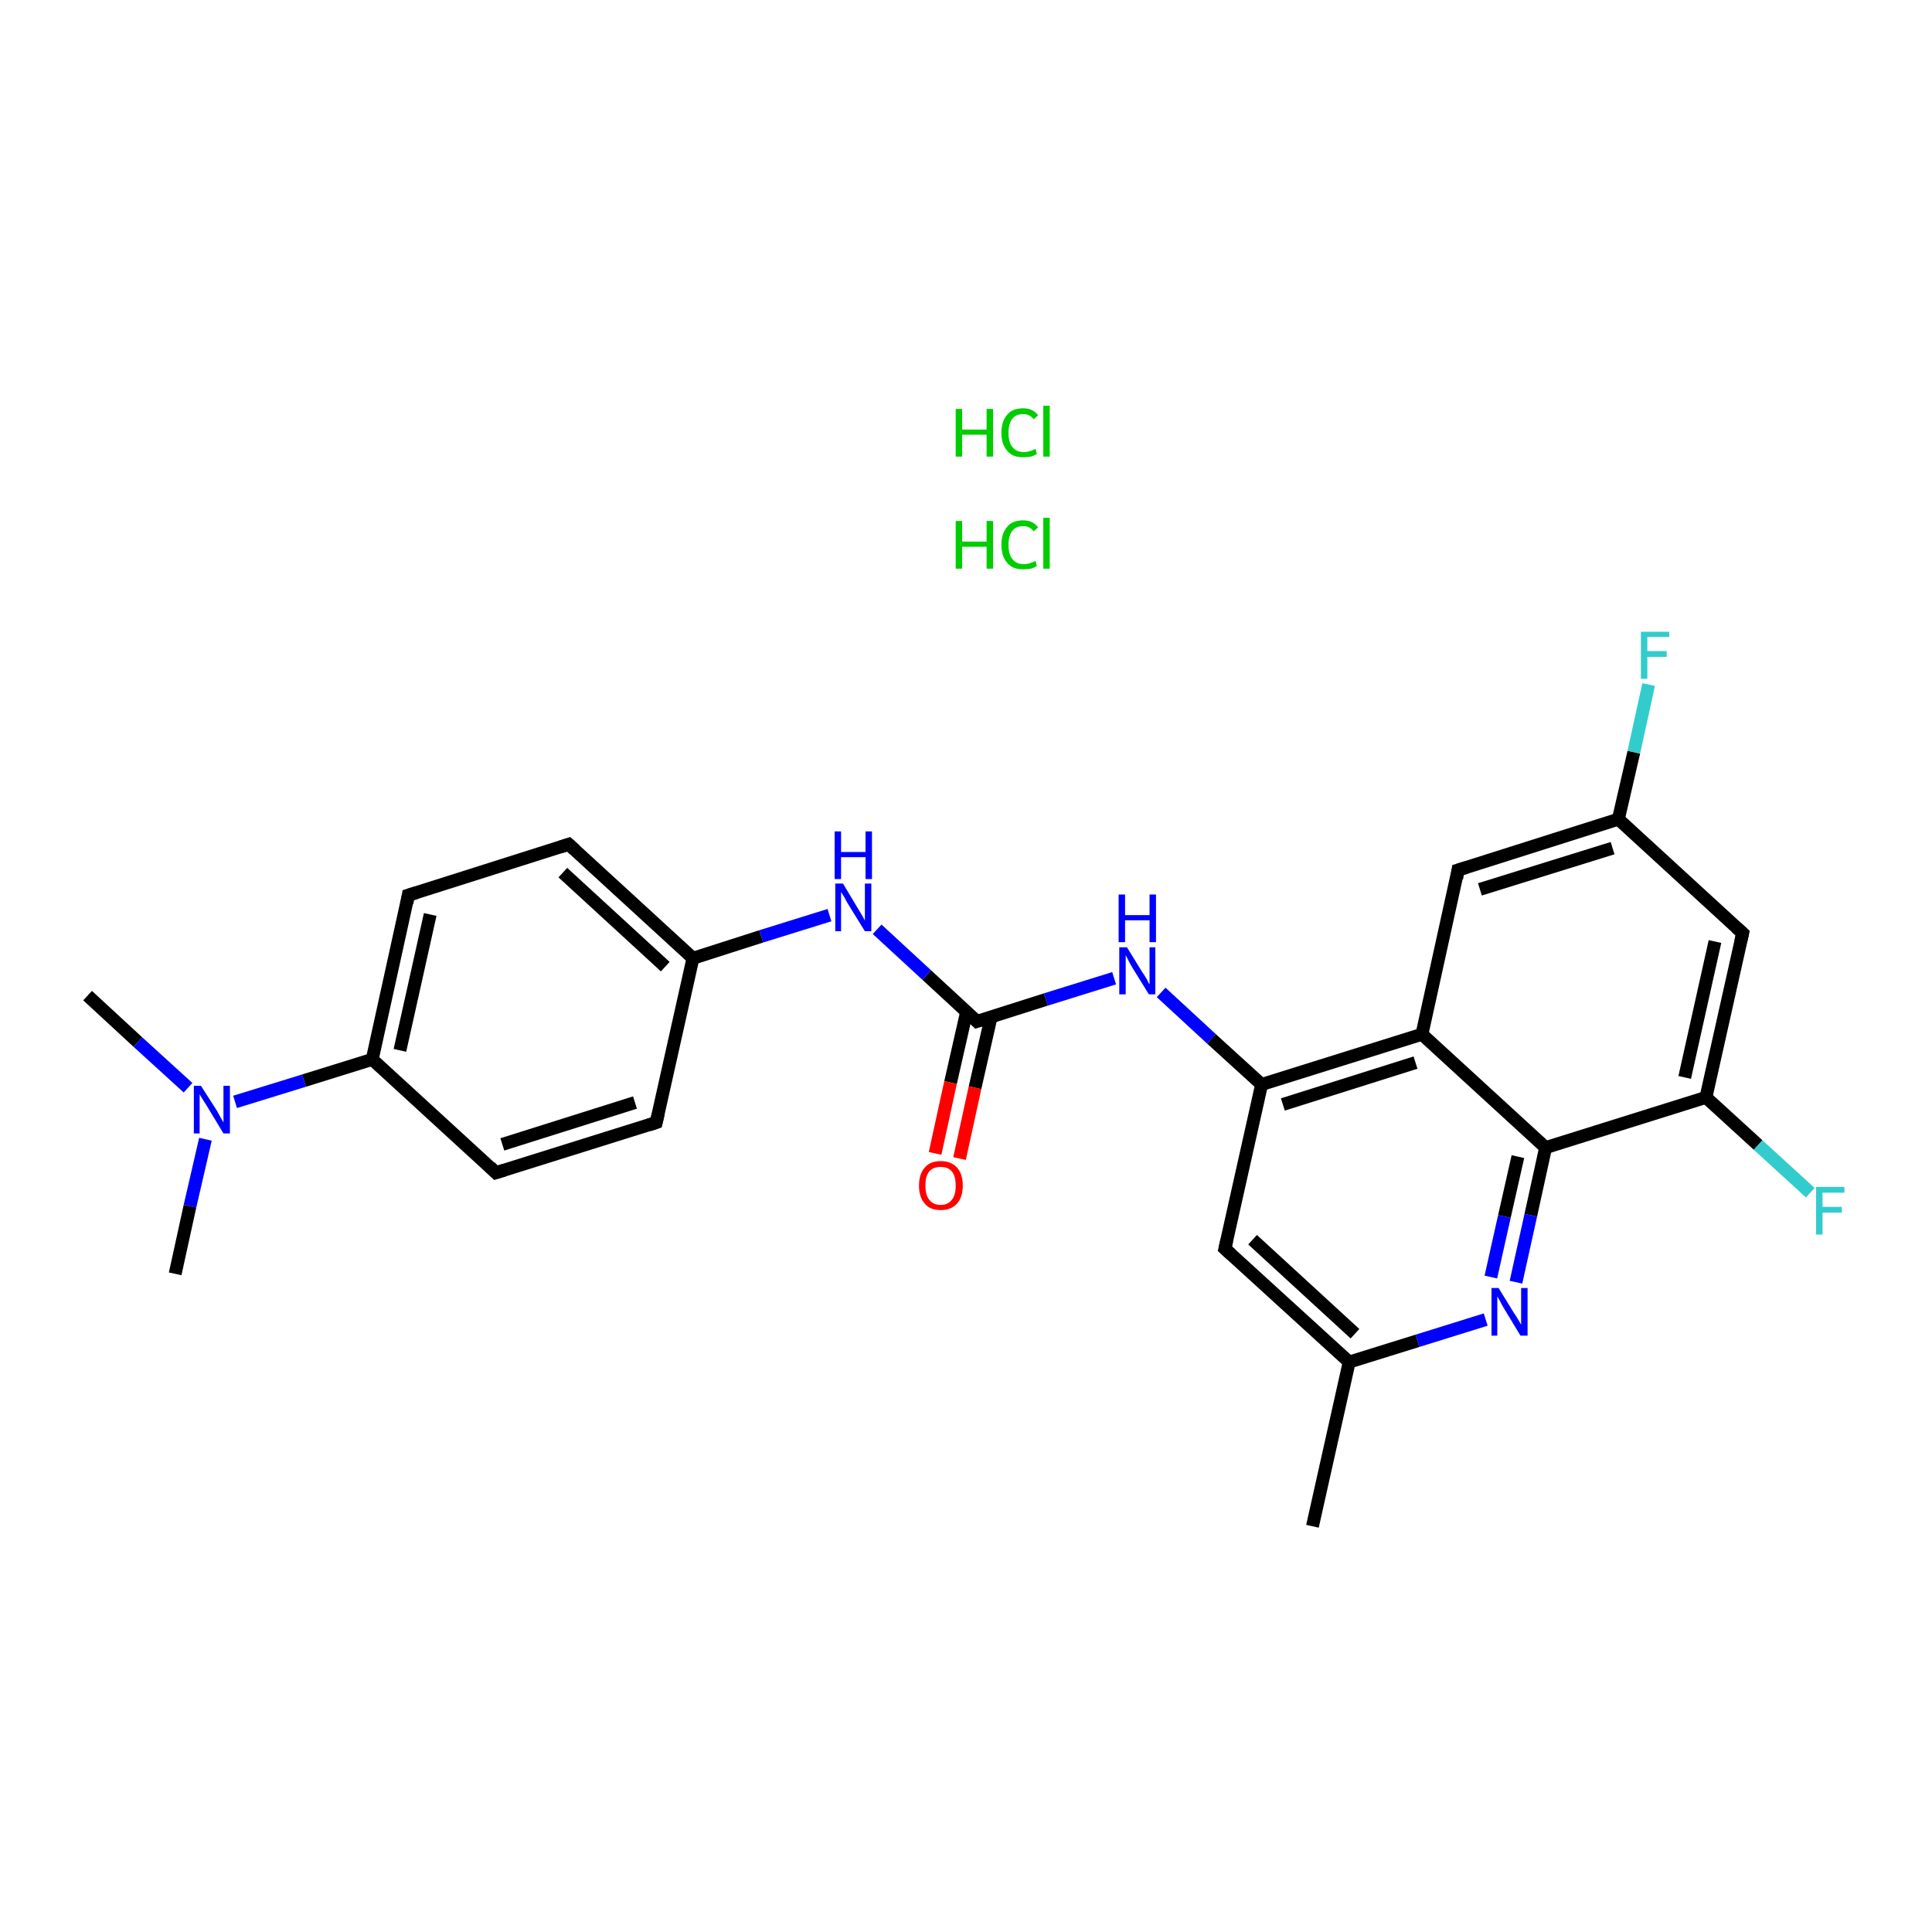 <?xml version='1.0' encoding='iso-8859-1'?>
<svg version='1.1' baseProfile='full'
              xmlns='http://www.w3.org/2000/svg'
                      xmlns:rdkit='http://www.rdkit.org/xml'
                      xmlns:xlink='http://www.w3.org/1999/xlink'
                  xml:space='preserve'
width='300px' height='300px' viewBox='0 0 300 300'>
<!-- END OF HEADER -->
<rect style='opacity:1.0;fill:#FFFFFF;stroke:none' width='300.0' height='300.0' x='0.0' y='0.0'> </rect>
<path class='bond-0 atom-0 atom-1' d='M 203.8,237.0 L 209.5,211.5' style='fill:none;fill-rule:evenodd;stroke:#000000;stroke-width:2.0px;stroke-linecap:butt;stroke-linejoin:miter;stroke-opacity:1' />
<path class='bond-1 atom-1 atom-2' d='M 209.5,211.5 L 190.2,193.9' style='fill:none;fill-rule:evenodd;stroke:#000000;stroke-width:2.0px;stroke-linecap:butt;stroke-linejoin:miter;stroke-opacity:1' />
<path class='bond-1 atom-1 atom-2' d='M 210.4,207.1 L 194.5,192.5' style='fill:none;fill-rule:evenodd;stroke:#000000;stroke-width:2.0px;stroke-linecap:butt;stroke-linejoin:miter;stroke-opacity:1' />
<path class='bond-2 atom-2 atom-3' d='M 190.2,193.9 L 195.9,168.4' style='fill:none;fill-rule:evenodd;stroke:#000000;stroke-width:2.0px;stroke-linecap:butt;stroke-linejoin:miter;stroke-opacity:1' />
<path class='bond-3 atom-3 atom-4' d='M 195.9,168.4 L 188.1,161.3' style='fill:none;fill-rule:evenodd;stroke:#000000;stroke-width:2.0px;stroke-linecap:butt;stroke-linejoin:miter;stroke-opacity:1' />
<path class='bond-3 atom-3 atom-4' d='M 188.1,161.3 L 180.3,154.1' style='fill:none;fill-rule:evenodd;stroke:#0000FF;stroke-width:2.0px;stroke-linecap:butt;stroke-linejoin:miter;stroke-opacity:1' />
<path class='bond-4 atom-4 atom-5' d='M 173.0,151.9 L 162.4,155.2' style='fill:none;fill-rule:evenodd;stroke:#0000FF;stroke-width:2.0px;stroke-linecap:butt;stroke-linejoin:miter;stroke-opacity:1' />
<path class='bond-4 atom-4 atom-5' d='M 162.4,155.2 L 151.7,158.6' style='fill:none;fill-rule:evenodd;stroke:#000000;stroke-width:2.0px;stroke-linecap:butt;stroke-linejoin:miter;stroke-opacity:1' />
<path class='bond-5 atom-5 atom-6' d='M 150.1,157.1 L 147.6,168.1' style='fill:none;fill-rule:evenodd;stroke:#000000;stroke-width:2.0px;stroke-linecap:butt;stroke-linejoin:miter;stroke-opacity:1' />
<path class='bond-5 atom-5 atom-6' d='M 147.6,168.1 L 145.2,179.1' style='fill:none;fill-rule:evenodd;stroke:#FF0000;stroke-width:2.0px;stroke-linecap:butt;stroke-linejoin:miter;stroke-opacity:1' />
<path class='bond-5 atom-5 atom-6' d='M 153.9,157.9 L 151.4,168.9' style='fill:none;fill-rule:evenodd;stroke:#000000;stroke-width:2.0px;stroke-linecap:butt;stroke-linejoin:miter;stroke-opacity:1' />
<path class='bond-5 atom-5 atom-6' d='M 151.4,168.9 L 149.0,179.9' style='fill:none;fill-rule:evenodd;stroke:#FF0000;stroke-width:2.0px;stroke-linecap:butt;stroke-linejoin:miter;stroke-opacity:1' />
<path class='bond-6 atom-5 atom-7' d='M 151.7,158.6 L 143.9,151.4' style='fill:none;fill-rule:evenodd;stroke:#000000;stroke-width:2.0px;stroke-linecap:butt;stroke-linejoin:miter;stroke-opacity:1' />
<path class='bond-6 atom-5 atom-7' d='M 143.9,151.4 L 136.2,144.3' style='fill:none;fill-rule:evenodd;stroke:#0000FF;stroke-width:2.0px;stroke-linecap:butt;stroke-linejoin:miter;stroke-opacity:1' />
<path class='bond-7 atom-7 atom-8' d='M 128.8,142.1 L 118.2,145.4' style='fill:none;fill-rule:evenodd;stroke:#0000FF;stroke-width:2.0px;stroke-linecap:butt;stroke-linejoin:miter;stroke-opacity:1' />
<path class='bond-7 atom-7 atom-8' d='M 118.2,145.4 L 107.6,148.8' style='fill:none;fill-rule:evenodd;stroke:#000000;stroke-width:2.0px;stroke-linecap:butt;stroke-linejoin:miter;stroke-opacity:1' />
<path class='bond-8 atom-8 atom-9' d='M 107.6,148.8 L 88.3,131.1' style='fill:none;fill-rule:evenodd;stroke:#000000;stroke-width:2.0px;stroke-linecap:butt;stroke-linejoin:miter;stroke-opacity:1' />
<path class='bond-8 atom-8 atom-9' d='M 103.3,150.1 L 87.4,135.5' style='fill:none;fill-rule:evenodd;stroke:#000000;stroke-width:2.0px;stroke-linecap:butt;stroke-linejoin:miter;stroke-opacity:1' />
<path class='bond-9 atom-9 atom-10' d='M 88.3,131.1 L 63.4,139.0' style='fill:none;fill-rule:evenodd;stroke:#000000;stroke-width:2.0px;stroke-linecap:butt;stroke-linejoin:miter;stroke-opacity:1' />
<path class='bond-10 atom-10 atom-11' d='M 63.4,139.0 L 57.8,164.5' style='fill:none;fill-rule:evenodd;stroke:#000000;stroke-width:2.0px;stroke-linecap:butt;stroke-linejoin:miter;stroke-opacity:1' />
<path class='bond-10 atom-10 atom-11' d='M 66.8,142.0 L 62.1,163.1' style='fill:none;fill-rule:evenodd;stroke:#000000;stroke-width:2.0px;stroke-linecap:butt;stroke-linejoin:miter;stroke-opacity:1' />
<path class='bond-11 atom-11 atom-12' d='M 57.8,164.5 L 47.2,167.8' style='fill:none;fill-rule:evenodd;stroke:#000000;stroke-width:2.0px;stroke-linecap:butt;stroke-linejoin:miter;stroke-opacity:1' />
<path class='bond-11 atom-11 atom-12' d='M 47.2,167.8 L 36.5,171.1' style='fill:none;fill-rule:evenodd;stroke:#0000FF;stroke-width:2.0px;stroke-linecap:butt;stroke-linejoin:miter;stroke-opacity:1' />
<path class='bond-12 atom-12 atom-13' d='M 29.2,168.9 L 21.4,161.8' style='fill:none;fill-rule:evenodd;stroke:#0000FF;stroke-width:2.0px;stroke-linecap:butt;stroke-linejoin:miter;stroke-opacity:1' />
<path class='bond-12 atom-12 atom-13' d='M 21.4,161.8 L 13.6,154.6' style='fill:none;fill-rule:evenodd;stroke:#000000;stroke-width:2.0px;stroke-linecap:butt;stroke-linejoin:miter;stroke-opacity:1' />
<path class='bond-13 atom-12 atom-14' d='M 31.9,176.9 L 29.5,187.3' style='fill:none;fill-rule:evenodd;stroke:#0000FF;stroke-width:2.0px;stroke-linecap:butt;stroke-linejoin:miter;stroke-opacity:1' />
<path class='bond-13 atom-12 atom-14' d='M 29.5,187.3 L 27.2,197.8' style='fill:none;fill-rule:evenodd;stroke:#000000;stroke-width:2.0px;stroke-linecap:butt;stroke-linejoin:miter;stroke-opacity:1' />
<path class='bond-14 atom-11 atom-15' d='M 57.8,164.5 L 77.0,182.1' style='fill:none;fill-rule:evenodd;stroke:#000000;stroke-width:2.0px;stroke-linecap:butt;stroke-linejoin:miter;stroke-opacity:1' />
<path class='bond-15 atom-15 atom-16' d='M 77.0,182.1 L 101.9,174.3' style='fill:none;fill-rule:evenodd;stroke:#000000;stroke-width:2.0px;stroke-linecap:butt;stroke-linejoin:miter;stroke-opacity:1' />
<path class='bond-15 atom-15 atom-16' d='M 78.0,177.7 L 98.6,171.2' style='fill:none;fill-rule:evenodd;stroke:#000000;stroke-width:2.0px;stroke-linecap:butt;stroke-linejoin:miter;stroke-opacity:1' />
<path class='bond-16 atom-3 atom-17' d='M 195.9,168.4 L 220.8,160.6' style='fill:none;fill-rule:evenodd;stroke:#000000;stroke-width:2.0px;stroke-linecap:butt;stroke-linejoin:miter;stroke-opacity:1' />
<path class='bond-16 atom-3 atom-17' d='M 199.2,171.5 L 219.8,165.0' style='fill:none;fill-rule:evenodd;stroke:#000000;stroke-width:2.0px;stroke-linecap:butt;stroke-linejoin:miter;stroke-opacity:1' />
<path class='bond-17 atom-17 atom-18' d='M 220.8,160.6 L 226.4,135.1' style='fill:none;fill-rule:evenodd;stroke:#000000;stroke-width:2.0px;stroke-linecap:butt;stroke-linejoin:miter;stroke-opacity:1' />
<path class='bond-18 atom-18 atom-19' d='M 226.4,135.1 L 251.3,127.2' style='fill:none;fill-rule:evenodd;stroke:#000000;stroke-width:2.0px;stroke-linecap:butt;stroke-linejoin:miter;stroke-opacity:1' />
<path class='bond-18 atom-18 atom-19' d='M 229.8,138.1 L 250.4,131.7' style='fill:none;fill-rule:evenodd;stroke:#000000;stroke-width:2.0px;stroke-linecap:butt;stroke-linejoin:miter;stroke-opacity:1' />
<path class='bond-19 atom-19 atom-20' d='M 251.3,127.2 L 253.7,116.8' style='fill:none;fill-rule:evenodd;stroke:#000000;stroke-width:2.0px;stroke-linecap:butt;stroke-linejoin:miter;stroke-opacity:1' />
<path class='bond-19 atom-19 atom-20' d='M 253.7,116.8 L 256.0,106.3' style='fill:none;fill-rule:evenodd;stroke:#33CCCC;stroke-width:2.0px;stroke-linecap:butt;stroke-linejoin:miter;stroke-opacity:1' />
<path class='bond-20 atom-19 atom-21' d='M 251.3,127.2 L 270.6,144.9' style='fill:none;fill-rule:evenodd;stroke:#000000;stroke-width:2.0px;stroke-linecap:butt;stroke-linejoin:miter;stroke-opacity:1' />
<path class='bond-21 atom-21 atom-22' d='M 270.6,144.9 L 264.9,170.4' style='fill:none;fill-rule:evenodd;stroke:#000000;stroke-width:2.0px;stroke-linecap:butt;stroke-linejoin:miter;stroke-opacity:1' />
<path class='bond-21 atom-21 atom-22' d='M 266.3,146.2 L 261.6,167.3' style='fill:none;fill-rule:evenodd;stroke:#000000;stroke-width:2.0px;stroke-linecap:butt;stroke-linejoin:miter;stroke-opacity:1' />
<path class='bond-22 atom-22 atom-23' d='M 264.9,170.4 L 273.0,177.8' style='fill:none;fill-rule:evenodd;stroke:#000000;stroke-width:2.0px;stroke-linecap:butt;stroke-linejoin:miter;stroke-opacity:1' />
<path class='bond-22 atom-22 atom-23' d='M 273.0,177.8 L 281.1,185.2' style='fill:none;fill-rule:evenodd;stroke:#33CCCC;stroke-width:2.0px;stroke-linecap:butt;stroke-linejoin:miter;stroke-opacity:1' />
<path class='bond-23 atom-22 atom-24' d='M 264.9,170.4 L 240.0,178.2' style='fill:none;fill-rule:evenodd;stroke:#000000;stroke-width:2.0px;stroke-linecap:butt;stroke-linejoin:miter;stroke-opacity:1' />
<path class='bond-24 atom-24 atom-25' d='M 240.0,178.2 L 237.7,188.7' style='fill:none;fill-rule:evenodd;stroke:#000000;stroke-width:2.0px;stroke-linecap:butt;stroke-linejoin:miter;stroke-opacity:1' />
<path class='bond-24 atom-24 atom-25' d='M 237.7,188.7 L 235.4,199.1' style='fill:none;fill-rule:evenodd;stroke:#0000FF;stroke-width:2.0px;stroke-linecap:butt;stroke-linejoin:miter;stroke-opacity:1' />
<path class='bond-24 atom-24 atom-25' d='M 235.7,179.6 L 233.6,188.9' style='fill:none;fill-rule:evenodd;stroke:#000000;stroke-width:2.0px;stroke-linecap:butt;stroke-linejoin:miter;stroke-opacity:1' />
<path class='bond-24 atom-24 atom-25' d='M 233.6,188.9 L 231.5,198.3' style='fill:none;fill-rule:evenodd;stroke:#0000FF;stroke-width:2.0px;stroke-linecap:butt;stroke-linejoin:miter;stroke-opacity:1' />
<path class='bond-25 atom-25 atom-1' d='M 230.7,204.9 L 220.1,208.2' style='fill:none;fill-rule:evenodd;stroke:#0000FF;stroke-width:2.0px;stroke-linecap:butt;stroke-linejoin:miter;stroke-opacity:1' />
<path class='bond-25 atom-25 atom-1' d='M 220.1,208.2 L 209.5,211.5' style='fill:none;fill-rule:evenodd;stroke:#000000;stroke-width:2.0px;stroke-linecap:butt;stroke-linejoin:miter;stroke-opacity:1' />
<path class='bond-26 atom-16 atom-8' d='M 101.9,174.3 L 107.6,148.8' style='fill:none;fill-rule:evenodd;stroke:#000000;stroke-width:2.0px;stroke-linecap:butt;stroke-linejoin:miter;stroke-opacity:1' />
<path class='bond-27 atom-24 atom-17' d='M 240.0,178.2 L 220.8,160.6' style='fill:none;fill-rule:evenodd;stroke:#000000;stroke-width:2.0px;stroke-linecap:butt;stroke-linejoin:miter;stroke-opacity:1' />
<path d='M 191.2,194.8 L 190.2,193.9 L 190.5,192.6' style='fill:none;stroke:#000000;stroke-width:2.0px;stroke-linecap:butt;stroke-linejoin:miter;stroke-opacity:1;' />
<path d='M 152.3,158.4 L 151.7,158.6 L 151.3,158.2' style='fill:none;stroke:#000000;stroke-width:2.0px;stroke-linecap:butt;stroke-linejoin:miter;stroke-opacity:1;' />
<path d='M 89.3,132.0 L 88.3,131.1 L 87.1,131.5' style='fill:none;stroke:#000000;stroke-width:2.0px;stroke-linecap:butt;stroke-linejoin:miter;stroke-opacity:1;' />
<path d='M 64.7,138.6 L 63.4,139.0 L 63.2,140.2' style='fill:none;stroke:#000000;stroke-width:2.0px;stroke-linecap:butt;stroke-linejoin:miter;stroke-opacity:1;' />
<path d='M 76.1,181.2 L 77.0,182.1 L 78.3,181.7' style='fill:none;stroke:#000000;stroke-width:2.0px;stroke-linecap:butt;stroke-linejoin:miter;stroke-opacity:1;' />
<path d='M 100.7,174.7 L 101.9,174.3 L 102.2,173.0' style='fill:none;stroke:#000000;stroke-width:2.0px;stroke-linecap:butt;stroke-linejoin:miter;stroke-opacity:1;' />
<path d='M 226.2,136.4 L 226.4,135.1 L 227.7,134.7' style='fill:none;stroke:#000000;stroke-width:2.0px;stroke-linecap:butt;stroke-linejoin:miter;stroke-opacity:1;' />
<path d='M 269.6,144.0 L 270.6,144.9 L 270.3,146.2' style='fill:none;stroke:#000000;stroke-width:2.0px;stroke-linecap:butt;stroke-linejoin:miter;stroke-opacity:1;' />
<path class='atom-4' d='M 175.0 147.1
L 177.4 151.0
Q 177.7 151.4, 178.1 152.1
Q 178.4 152.8, 178.5 152.8
L 178.5 147.1
L 179.4 147.1
L 179.4 154.4
L 178.4 154.4
L 175.8 150.2
Q 175.5 149.7, 175.2 149.1
Q 174.9 148.5, 174.8 148.3
L 174.8 154.4
L 173.8 154.4
L 173.8 147.1
L 175.0 147.1
' fill='#0000FF'/>
<path class='atom-4' d='M 173.7 138.9
L 174.7 138.9
L 174.7 142.1
L 178.5 142.1
L 178.5 138.9
L 179.5 138.9
L 179.5 146.3
L 178.5 146.3
L 178.5 142.9
L 174.7 142.9
L 174.7 146.3
L 173.7 146.3
L 173.7 138.9
' fill='#0000FF'/>
<path class='atom-6' d='M 142.7 184.1
Q 142.7 182.3, 143.6 181.3
Q 144.4 180.3, 146.1 180.3
Q 147.7 180.3, 148.6 181.3
Q 149.5 182.3, 149.5 184.1
Q 149.5 185.9, 148.6 186.9
Q 147.7 187.9, 146.1 187.9
Q 144.4 187.9, 143.6 186.9
Q 142.7 185.9, 142.7 184.1
M 146.1 187.1
Q 147.2 187.1, 147.8 186.3
Q 148.4 185.6, 148.4 184.1
Q 148.4 182.6, 147.8 181.9
Q 147.2 181.2, 146.1 181.2
Q 144.9 181.2, 144.3 181.9
Q 143.7 182.6, 143.7 184.1
Q 143.7 185.6, 144.3 186.3
Q 144.9 187.1, 146.1 187.1
' fill='#FF0000'/>
<path class='atom-7' d='M 130.9 137.2
L 133.3 141.2
Q 133.5 141.5, 133.9 142.2
Q 134.3 142.9, 134.3 143.0
L 134.3 137.2
L 135.3 137.2
L 135.3 144.6
L 134.3 144.6
L 131.7 140.4
Q 131.4 139.9, 131.1 139.3
Q 130.7 138.7, 130.6 138.5
L 130.6 144.6
L 129.7 144.6
L 129.7 137.2
L 130.9 137.2
' fill='#0000FF'/>
<path class='atom-7' d='M 129.6 129.1
L 130.6 129.1
L 130.6 132.3
L 134.4 132.3
L 134.4 129.1
L 135.4 129.1
L 135.4 136.5
L 134.4 136.5
L 134.4 133.1
L 130.6 133.1
L 130.6 136.5
L 129.6 136.5
L 129.6 129.1
' fill='#0000FF'/>
<path class='atom-12' d='M 31.2 168.6
L 33.7 172.5
Q 33.9 172.9, 34.3 173.6
Q 34.7 174.3, 34.7 174.3
L 34.7 168.6
L 35.7 168.6
L 35.7 176.0
L 34.7 176.0
L 32.1 171.7
Q 31.8 171.2, 31.4 170.6
Q 31.1 170.1, 31.0 169.9
L 31.0 176.0
L 30.1 176.0
L 30.1 168.6
L 31.2 168.6
' fill='#0000FF'/>
<path class='atom-20' d='M 254.8 98.1
L 259.2 98.1
L 259.2 98.9
L 255.8 98.9
L 255.8 101.1
L 258.8 101.1
L 258.8 102.0
L 255.8 102.0
L 255.8 105.4
L 254.8 105.4
L 254.8 98.1
' fill='#33CCCC'/>
<path class='atom-23' d='M 282.0 184.3
L 286.4 184.3
L 286.4 185.2
L 283.0 185.2
L 283.0 187.4
L 286.0 187.4
L 286.0 188.3
L 283.0 188.3
L 283.0 191.7
L 282.0 191.7
L 282.0 184.3
' fill='#33CCCC'/>
<path class='atom-25' d='M 232.7 200.0
L 235.1 203.9
Q 235.4 204.3, 235.8 205.0
Q 236.2 205.7, 236.2 205.7
L 236.2 200.0
L 237.2 200.0
L 237.2 207.4
L 236.1 207.4
L 233.5 203.1
Q 233.2 202.6, 232.9 202.0
Q 232.6 201.5, 232.5 201.3
L 232.5 207.4
L 231.6 207.4
L 231.6 200.0
L 232.7 200.0
' fill='#0000FF'/>
<path class='atom-26' d='M 148.4 80.9
L 149.4 80.9
L 149.4 84.1
L 153.2 84.1
L 153.2 80.9
L 154.2 80.9
L 154.2 88.3
L 153.2 88.3
L 153.2 84.9
L 149.4 84.9
L 149.4 88.3
L 148.4 88.3
L 148.4 80.9
' fill='#00CC00'/>
<path class='atom-26' d='M 155.5 84.6
Q 155.5 82.8, 156.4 81.8
Q 157.2 80.8, 158.9 80.8
Q 160.4 80.8, 161.2 81.9
L 160.5 82.5
Q 159.9 81.7, 158.9 81.7
Q 157.8 81.7, 157.2 82.4
Q 156.6 83.2, 156.6 84.6
Q 156.6 86.1, 157.2 86.8
Q 157.8 87.6, 159.0 87.6
Q 159.8 87.6, 160.8 87.1
L 161.0 87.9
Q 160.7 88.1, 160.1 88.3
Q 159.5 88.4, 158.8 88.4
Q 157.2 88.4, 156.4 87.4
Q 155.5 86.4, 155.5 84.6
' fill='#00CC00'/>
<path class='atom-26' d='M 162.0 80.4
L 163.0 80.4
L 163.0 88.3
L 162.0 88.3
L 162.0 80.4
' fill='#00CC00'/>
<path class='atom-27' d='M 148.4 63.5
L 149.4 63.5
L 149.4 66.7
L 153.2 66.7
L 153.2 63.5
L 154.2 63.5
L 154.2 70.9
L 153.2 70.9
L 153.2 67.5
L 149.4 67.5
L 149.4 70.9
L 148.4 70.9
L 148.4 63.5
' fill='#00CC00'/>
<path class='atom-27' d='M 155.5 67.2
Q 155.5 65.4, 156.4 64.4
Q 157.2 63.4, 158.9 63.4
Q 160.4 63.4, 161.2 64.5
L 160.5 65.1
Q 159.9 64.3, 158.9 64.3
Q 157.8 64.3, 157.2 65.0
Q 156.6 65.8, 156.6 67.2
Q 156.6 68.7, 157.2 69.4
Q 157.8 70.2, 159.0 70.2
Q 159.8 70.2, 160.8 69.7
L 161.0 70.5
Q 160.7 70.7, 160.1 70.9
Q 159.5 71.0, 158.8 71.0
Q 157.2 71.0, 156.4 70.0
Q 155.5 69.0, 155.5 67.2
' fill='#00CC00'/>
<path class='atom-27' d='M 162.0 63.0
L 163.0 63.0
L 163.0 70.9
L 162.0 70.9
L 162.0 63.0
' fill='#00CC00'/>
</svg>
